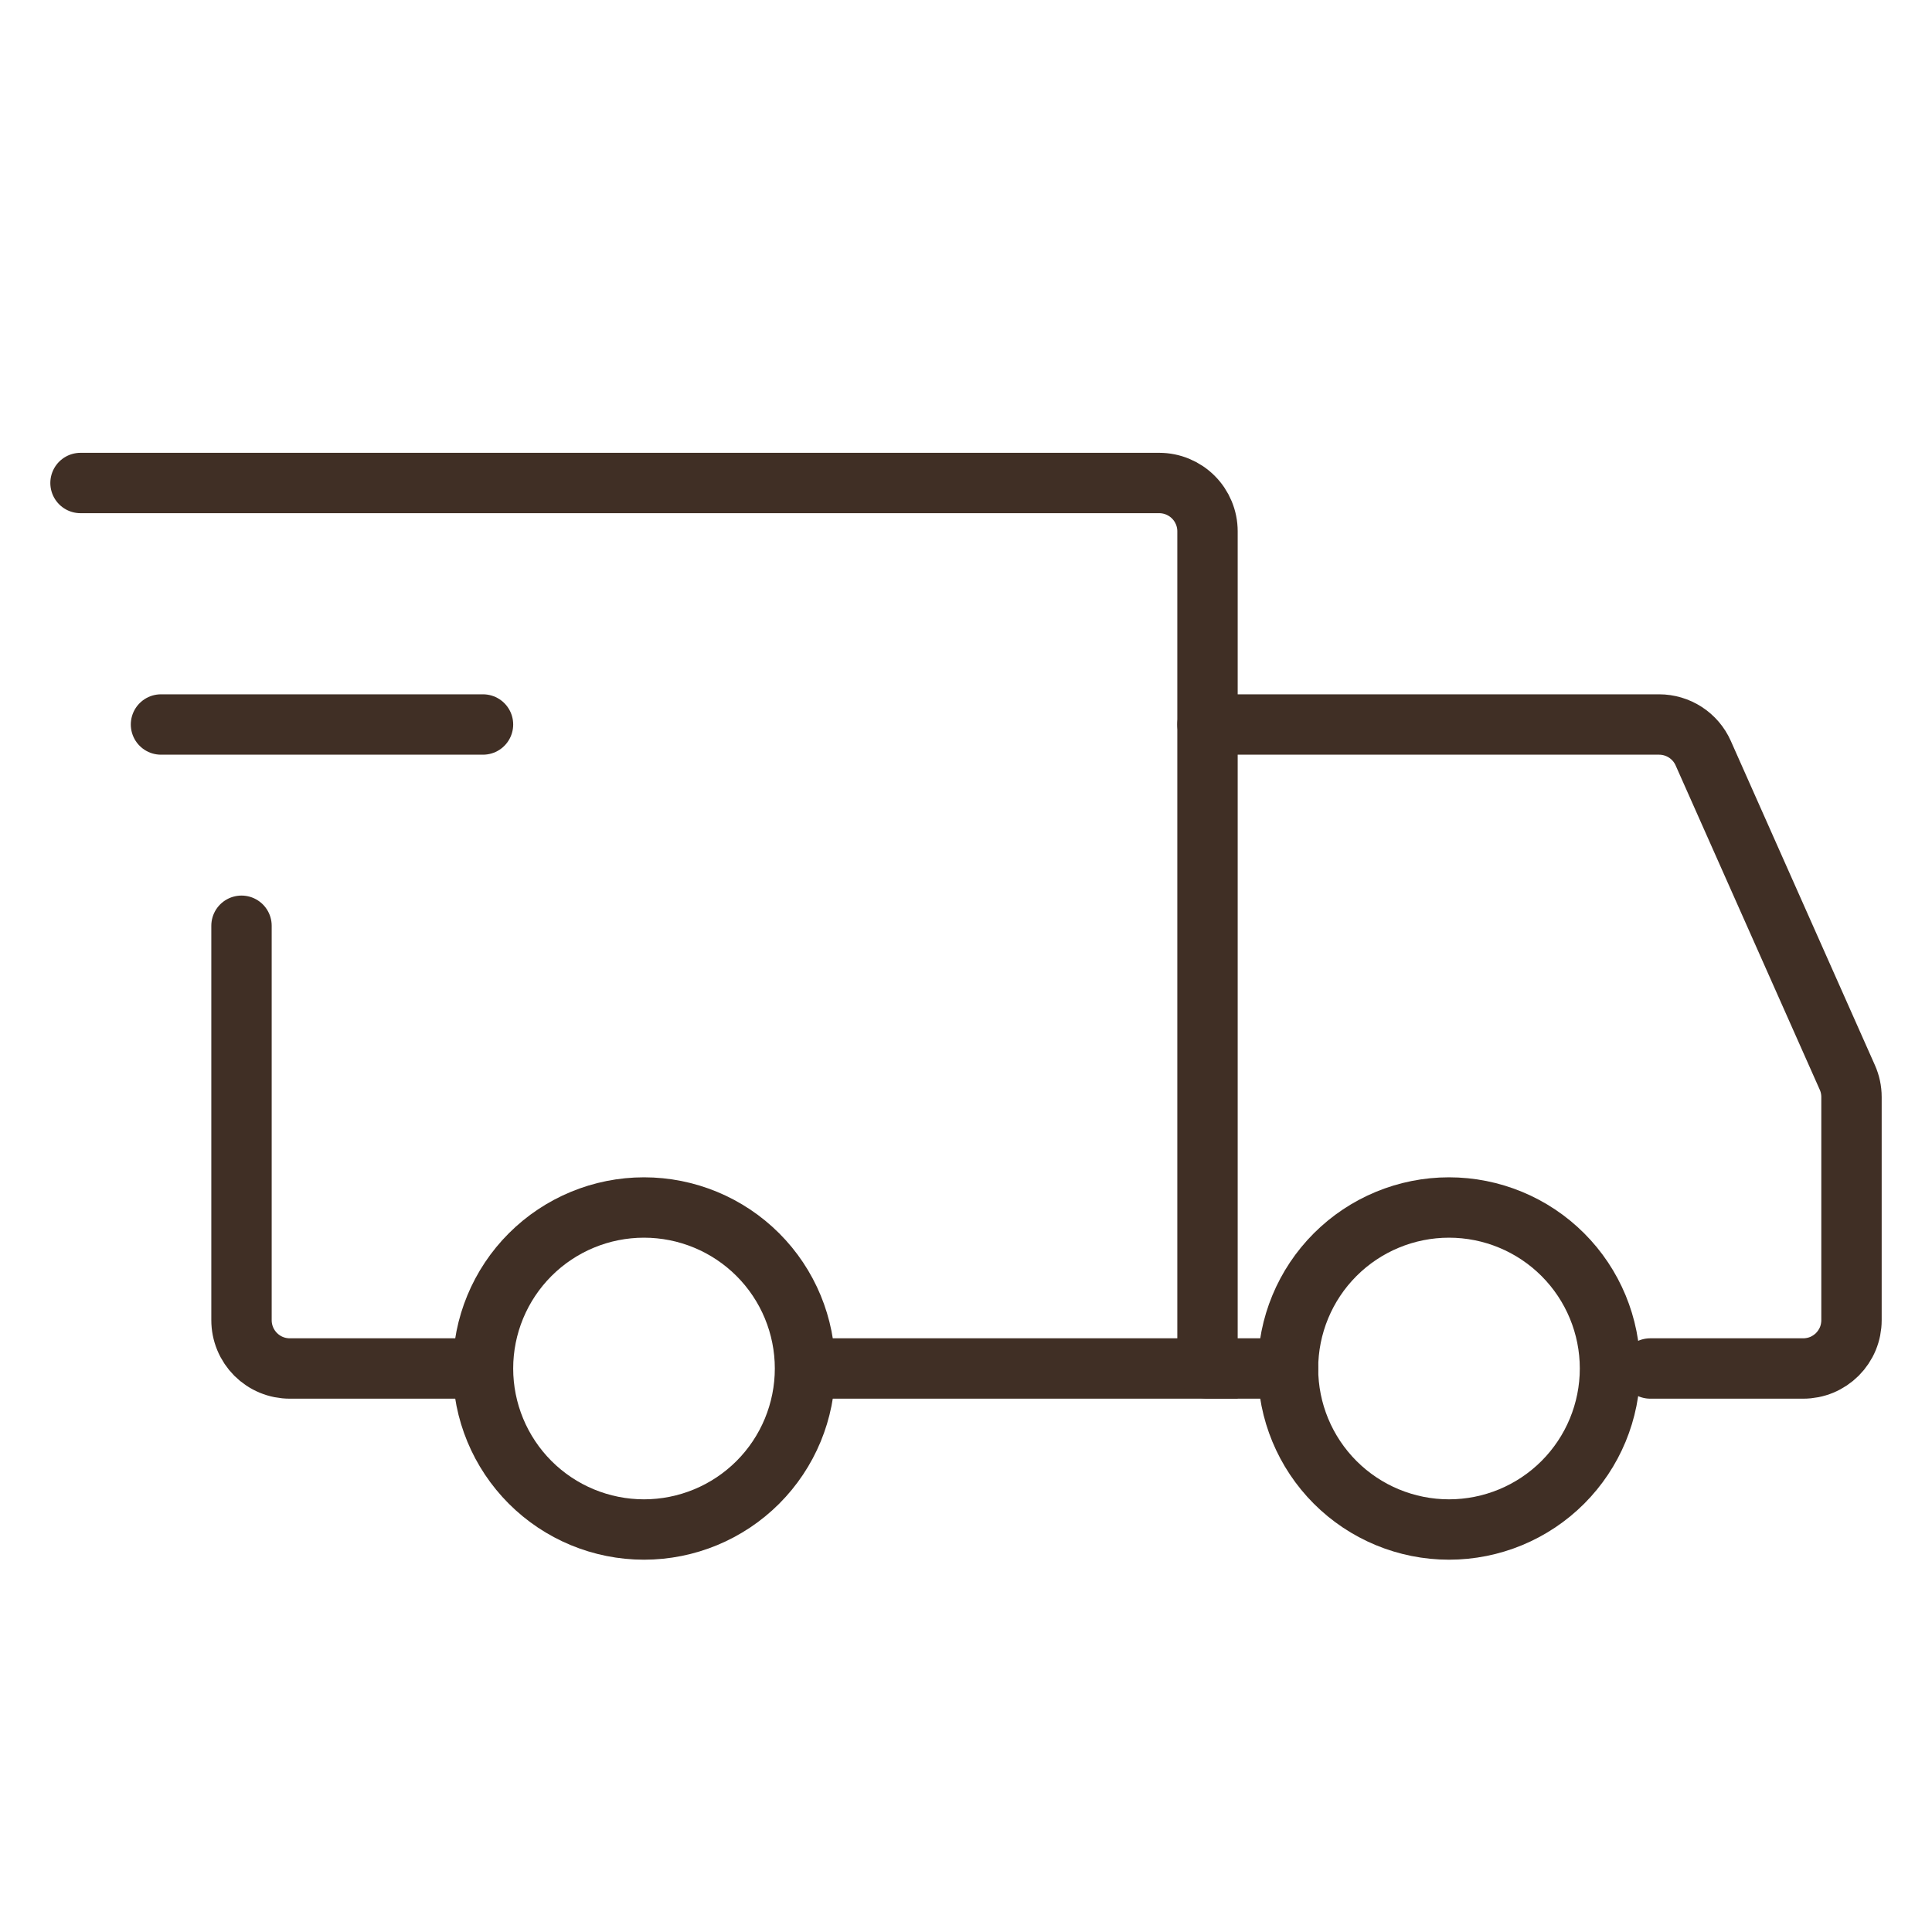 <?xml version="1.0" encoding="UTF-8"?> <svg xmlns="http://www.w3.org/2000/svg" width="64" height="64" viewBox="0 0 64 64" fill="none"><path d="M21.333 50.667C22.748 50.667 24.104 50.105 25.105 49.105C26.105 48.104 26.667 46.748 26.667 45.333C26.667 43.919 26.105 42.562 25.105 41.562C24.104 40.562 22.748 40 21.333 40C19.919 40 18.562 40.562 17.562 41.562C16.562 42.562 16 43.919 16 45.333C16 46.748 16.562 48.104 17.562 49.105C18.562 50.105 19.919 50.667 21.333 50.667ZM48 50.667C49.414 50.667 50.771 50.105 51.771 49.105C52.771 48.104 53.333 46.748 53.333 45.333C53.333 43.919 52.771 42.562 51.771 41.562C50.771 40.562 49.414 40 48 40C46.586 40 45.229 40.562 44.229 41.562C43.229 42.562 42.667 43.919 42.667 45.333C42.667 46.748 43.229 48.104 44.229 49.105C45.229 50.105 46.586 50.667 48 50.667Z" stroke="#402F25" stroke-width="2" stroke-miterlimit="1.5" stroke-linecap="round" stroke-linejoin="round"></path><path d="M26.8 45.333H40V17.6C40 17.176 39.831 16.769 39.531 16.469C39.231 16.169 38.824 16 38.4 16H2.667M15.066 45.333H9.6C9.39 45.333 9.182 45.292 8.988 45.212C8.793 45.131 8.617 45.013 8.468 44.865C8.32 44.716 8.202 44.54 8.122 44.346C8.041 44.151 8 43.943 8 43.733V30.667" stroke="#402F25" stroke-width="2" stroke-linecap="round"></path><path d="M5.333 24H16" stroke="#402F25" stroke-width="2" stroke-linecap="round" stroke-linejoin="round"></path><path d="M40 24H54.96C55.269 24 55.572 24.09 55.831 24.258C56.091 24.427 56.296 24.667 56.421 24.949L61.195 35.691C61.286 35.895 61.333 36.115 61.333 36.339V43.733C61.333 43.943 61.292 44.151 61.212 44.346C61.131 44.54 61.013 44.716 60.865 44.865C60.716 45.013 60.54 45.131 60.346 45.212C60.151 45.292 59.943 45.333 59.733 45.333H54.667M40 45.333H42.667" stroke="#402F25" stroke-width="2" stroke-linecap="round"></path></svg> 